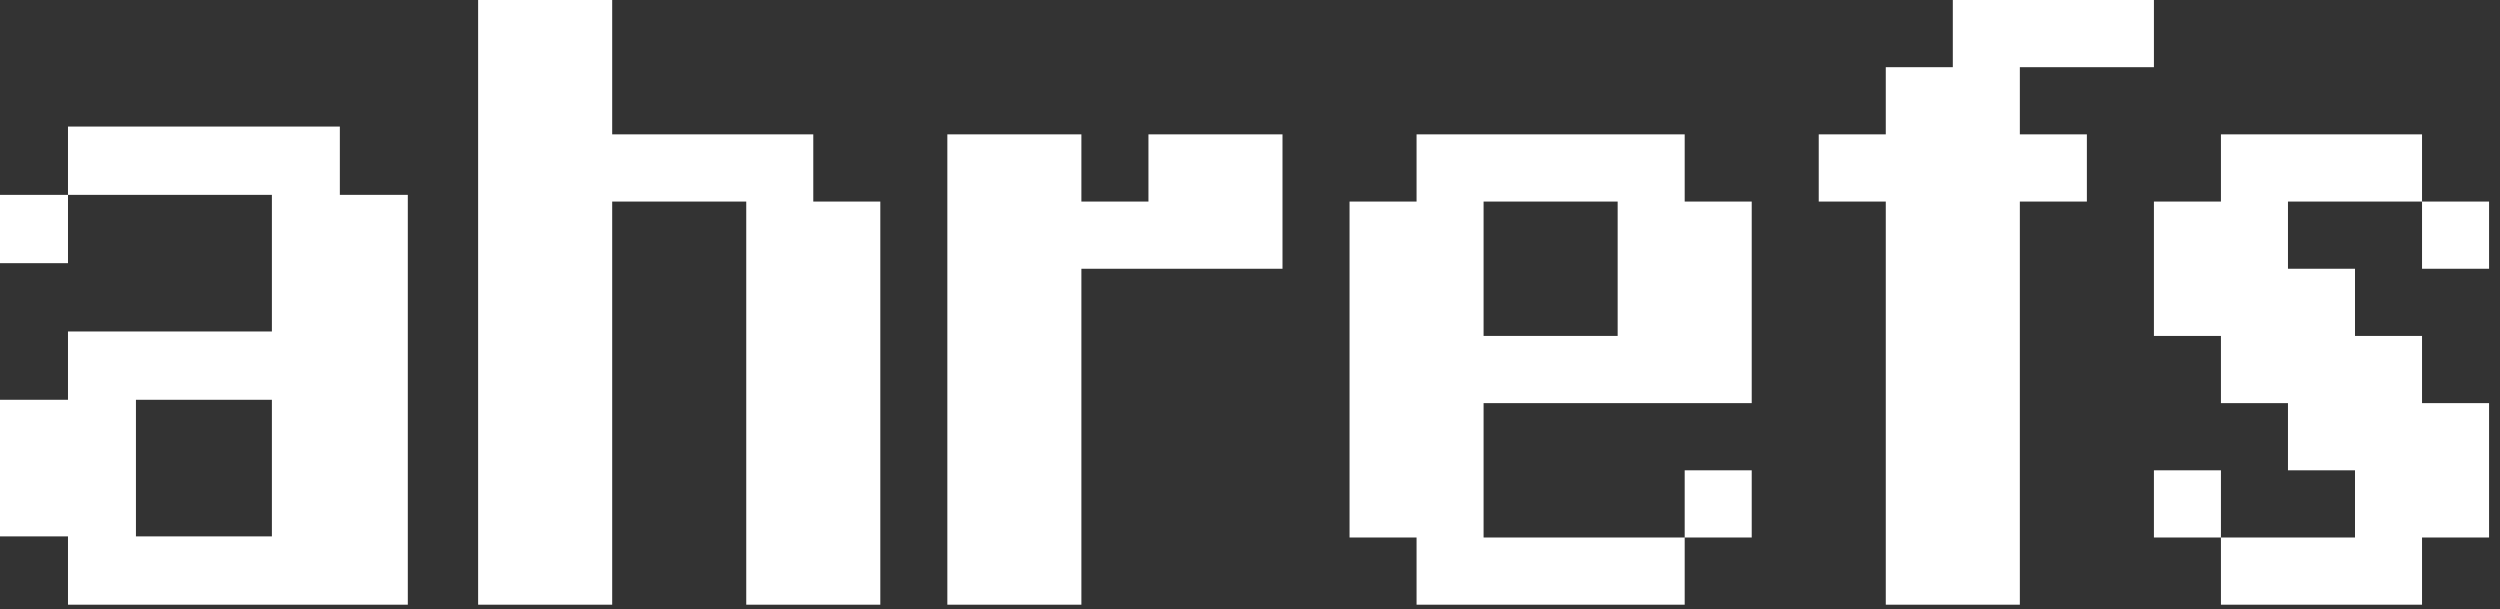 <?xml version="1.0" encoding="UTF-8"?>
<svg width="160px" height="39px" viewBox="0 0 160 39" version="1.1" xmlns="http://www.w3.org/2000/svg" xmlns:xlink="http://www.w3.org/1999/xlink">
    <rect x="0" y="0" width="160" height="39" fill="#333333" stroke="none"/>
    <title>8A7735E9-0577-458E-A052-56EA81804C85</title>
    <g id="Home-and-Services" stroke="none" stroke-width="1" fill="none" fill-rule="evenodd">
        <g id="DT-SEO-1-1" transform="translate(-629, -2443)" fill="#FFFFFF">
            <g id="partner-logos" transform="translate(343, 2424)">
                <g id="ahrefs-logo" transform="translate(286, 19)">
                    <path d="M124.98,-0 L124.98,4.3 L120.69,4.3 L120.69,8.599 L116.399,8.599 L116.399,12.9 L120.69,12.9 L120.69,38.7 L129.27,38.7 L129.27,12.9 L133.56,12.9 L133.56,8.599 L129.27,8.599 L129.27,4.3 L137.851,4.3 L137.851,-0 L124.98,-0 Z M30.6,-0 L30.6,38.7 L39.18,38.7 L39.18,12.9 L47.76,12.9 L47.76,38.7 L56.34,38.7 L56.34,12.9 L52.05,12.9 L52.05,8.599 L39.18,8.599 L39.18,-0 L30.6,-0 Z M142.14,8.599 L142.14,12.9 L137.851,12.9 L137.851,21.5 L142.14,21.5 L142.14,25.8 L146.43,25.8 L146.43,30.1 L150.72,30.1 L150.72,34.4 L142.14,34.4 L142.14,38.7 L155.01,38.7 L155.01,34.4 L159.3,34.4 L159.3,25.8 L155.01,25.8 L155.01,21.5 L150.72,21.5 L150.72,17.2 L146.43,17.2 L146.43,12.9 L155.01,12.9 L155.01,8.599 L142.14,8.599 Z M90.66,8.599 L90.66,12.9 L86.371,12.9 L86.371,34.4 L90.66,34.4 L90.66,38.7 L107.82,38.7 L107.82,34.4 L94.949,34.4 L94.949,25.8 L112.11,25.8 L112.11,12.9 L107.82,12.9 L107.82,8.599 L90.66,8.599 Z M94.949,21.499 L103.53,21.499 L103.53,12.9 L94.949,12.9 L94.949,21.499 Z M73.501,8.599 L73.501,12.9 L69.209,12.9 L69.209,8.599 L60.63,8.599 L60.63,38.7 L69.209,38.7 L69.209,17.2 L82.08,17.2 L82.08,8.599 L73.501,8.599 Z M155.01,17.2 L159.3,17.2 L159.3,12.9 L155.01,12.9 L155.01,17.2 Z M137.851,34.4 L142.14,34.4 L142.14,30.1 L137.851,30.1 L137.851,34.4 Z M107.82,34.4 L112.11,34.4 L112.11,30.1 L107.82,30.1 L107.82,34.4 Z" id="Fill-1"></path>
                    <path d="M4.351,8.1 L4.351,12.471 L17.401,12.471 L17.401,21.215 L4.351,21.215 L4.351,25.586 L-8.99999976e-05,25.586 L-8.99999976e-05,34.329 L4.351,34.329 L4.351,38.7 L26.1,38.7 L26.1,12.471 L21.75,12.471 L21.75,8.1 L4.351,8.1 Z M8.7,34.329 L17.401,34.329 L17.401,25.586 L8.7,25.586 L8.7,34.329 Z M-8.99999976e-05,16.843 L4.351,16.843 L4.351,12.472 L-8.99999976e-05,12.472 L-8.99999976e-05,16.843 Z" id="Fill-2"></path>
                </g>
            </g>
        </g>
    </g>
</svg>